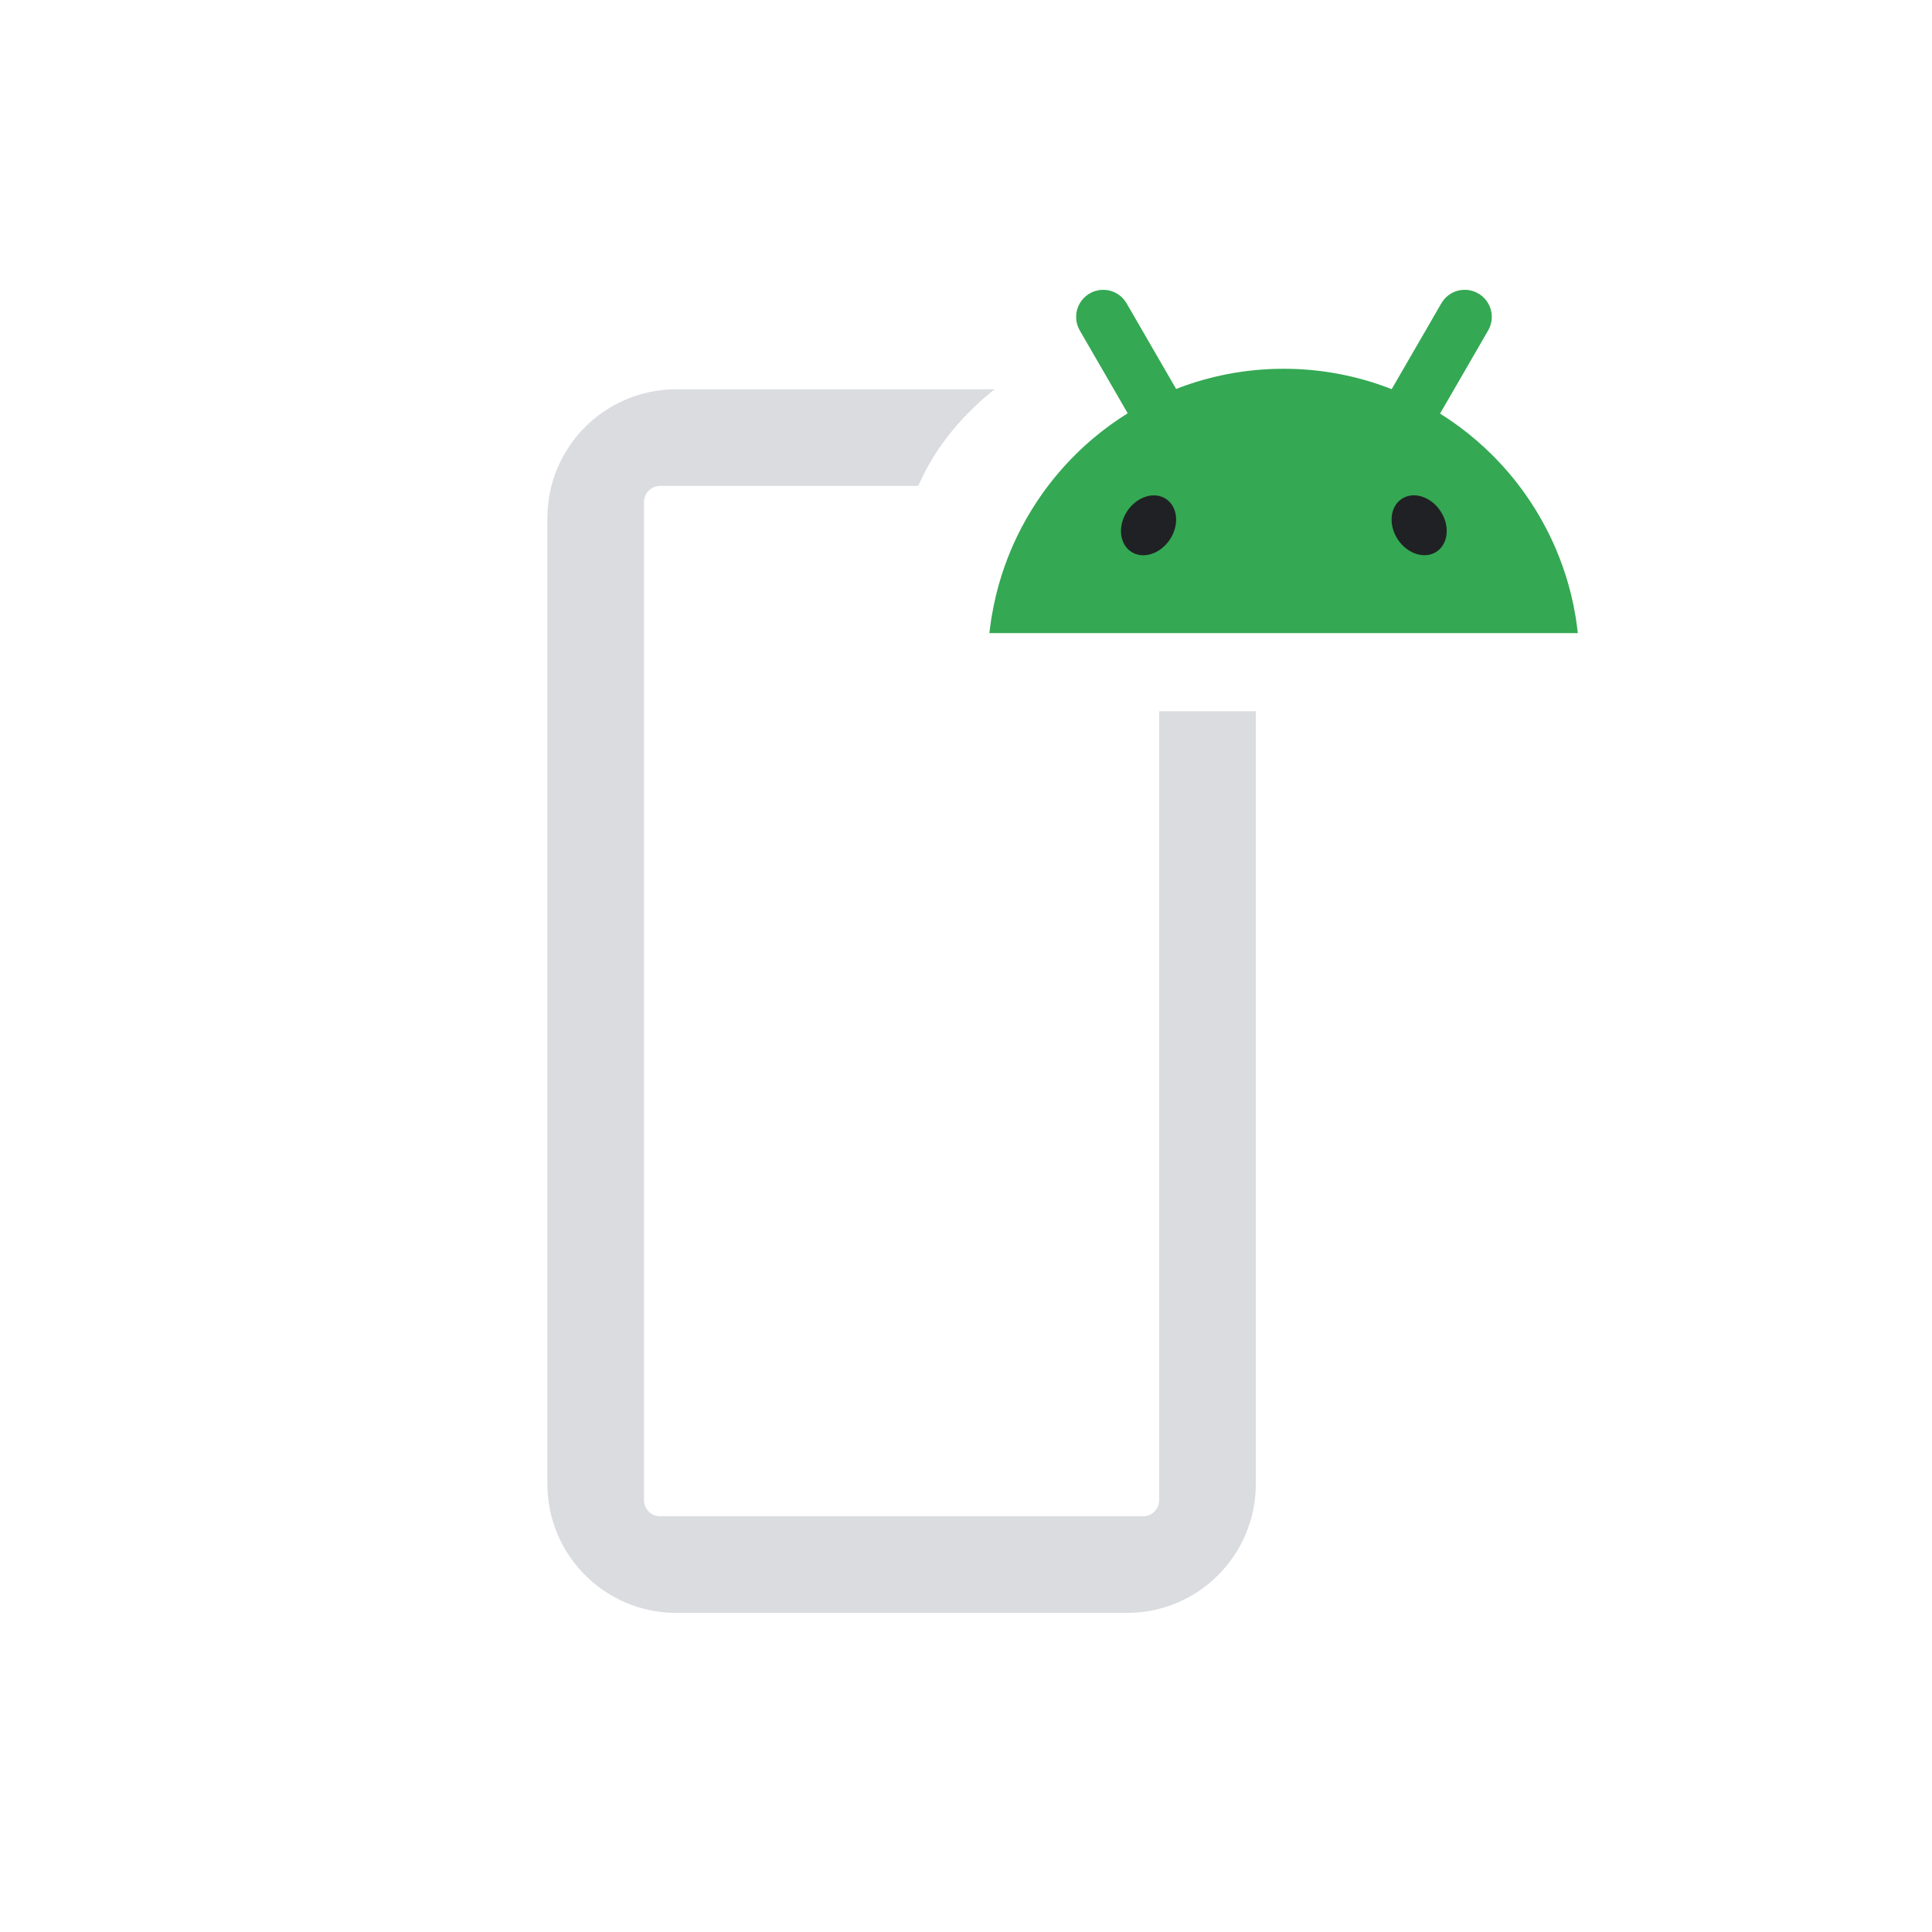 <svg width="64" height="64" viewBox="0 0 64 64" fill="none" xmlns="http://www.w3.org/2000/svg">
<path d="M38.4 23.562V49.693C38.4 49.989 38.16 50.229 37.864 50.229H21.869C21.573 50.229 21.333 49.989 21.333 49.693V16.632C21.333 16.336 21.573 16.096 21.869 16.096H30.419C31.012 14.721 31.997 13.648 32.948 12.896H22.4C20.044 12.896 18.133 14.806 18.133 17.162V49.162C18.133 51.519 20.044 53.429 22.4 53.429H37.333C39.69 53.429 41.6 51.519 41.6 49.162V23.562H38.4Z" fill="#DADCE0"/>
<path d="M52.212 20.544C52.206 20.504 52.2 20.464 52.193 20.425C52.153 20.18 52.103 19.937 52.045 19.698C51.943 19.281 51.813 18.873 51.66 18.479C51.531 18.144 51.383 17.819 51.219 17.504C51.008 17.099 50.77 16.711 50.508 16.342C50.185 15.889 49.826 15.465 49.433 15.074C49.269 14.91 49.098 14.751 48.922 14.599C48.54 14.269 48.134 13.969 47.704 13.701C47.708 13.694 47.711 13.688 47.715 13.681C47.912 13.341 48.109 13.001 48.306 12.661C48.497 12.329 48.69 11.996 48.882 11.664C49.02 11.426 49.159 11.187 49.296 10.948C49.329 10.892 49.355 10.833 49.374 10.773C49.428 10.606 49.431 10.43 49.387 10.267C49.376 10.226 49.363 10.187 49.347 10.148C49.33 10.11 49.312 10.072 49.29 10.036C49.217 9.912 49.112 9.805 48.979 9.726C48.863 9.657 48.732 9.615 48.598 9.603C48.542 9.599 48.486 9.599 48.43 9.605C48.383 9.61 48.337 9.618 48.291 9.63C48.129 9.673 47.977 9.763 47.86 9.892C47.818 9.939 47.779 9.99 47.747 10.047C47.609 10.286 47.471 10.524 47.333 10.763L46.756 11.76C46.559 12.1 46.362 12.44 46.165 12.78C46.144 12.818 46.122 12.855 46.101 12.892C46.071 12.88 46.041 12.868 46.012 12.857C44.928 12.443 43.751 12.216 42.522 12.216C42.488 12.216 42.455 12.216 42.421 12.217C41.328 12.228 40.278 12.418 39.298 12.76C39.184 12.799 39.072 12.841 38.961 12.885C38.941 12.85 38.921 12.816 38.901 12.781C38.704 12.441 38.507 12.101 38.31 11.76C38.118 11.428 37.926 11.096 37.734 10.763C37.595 10.525 37.457 10.286 37.319 10.047C37.286 9.991 37.249 9.939 37.206 9.893C37.089 9.763 36.938 9.674 36.775 9.63C36.729 9.619 36.683 9.61 36.636 9.605C36.581 9.6 36.524 9.599 36.468 9.604C36.334 9.615 36.203 9.657 36.087 9.727C35.955 9.805 35.85 9.913 35.776 10.037C35.755 10.073 35.736 10.11 35.72 10.149C35.703 10.187 35.69 10.227 35.679 10.267C35.636 10.431 35.638 10.606 35.692 10.773C35.712 10.833 35.737 10.892 35.77 10.949C35.908 11.187 36.046 11.426 36.184 11.665C36.376 11.997 36.569 12.329 36.761 12.661C36.958 13.002 37.154 13.342 37.351 13.682C37.353 13.685 37.355 13.688 37.356 13.691C36.959 13.938 36.582 14.211 36.226 14.511C36.012 14.69 35.807 14.878 35.61 15.075C35.218 15.466 34.858 15.89 34.536 16.343C34.273 16.712 34.035 17.1 33.824 17.505C33.66 17.82 33.513 18.145 33.383 18.48C33.23 18.874 33.101 19.282 32.999 19.699C32.941 19.938 32.891 20.18 32.85 20.425C32.844 20.465 32.837 20.505 32.831 20.545C32.809 20.687 32.791 20.83 32.775 20.974H52.267C52.251 20.83 52.233 20.687 52.211 20.545L52.212 20.544Z" fill="#34A853"/>
<path d="M47.591 18.273C47.98 18.013 48.038 17.411 47.717 16.929C47.397 16.447 46.822 16.267 46.432 16.527C46.042 16.787 45.985 17.389 46.305 17.871C46.625 18.353 47.201 18.533 47.591 18.273Z" fill="#202124"/>
<path d="M38.753 17.873C39.074 17.391 39.017 16.789 38.627 16.529C38.237 16.269 37.661 16.449 37.341 16.931C37.021 17.413 37.078 18.015 37.468 18.275C37.858 18.535 38.433 18.355 38.753 17.873Z" fill="#202124"/>
</svg>
